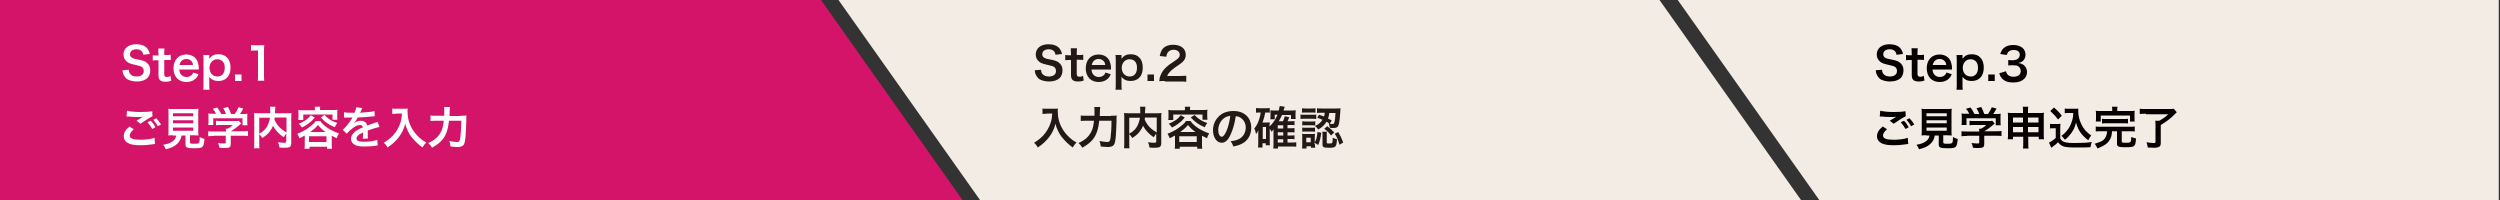 <?xml version="1.0" encoding="utf-8"?>
<!-- Generator: Adobe Illustrator 25.2.0, SVG Export Plug-In . SVG Version: 6.00 Build 0)  -->
<svg version="1.1" id="レイヤー_1" xmlns="http://www.w3.org/2000/svg" xmlns:xlink="http://www.w3.org/1999/xlink" x="0px"
	 y="0px" viewBox="0 0 1000 80" style="enable-background:new 0 0 1000 80;" xml:space="preserve">
<rect x="0" y="0" width="1000" height="80" fill="#333333" stroke="none"/>
<style type="text/css">
	.st0{fill:#F2ECE4;}
	.st1{fill:#D41468;}
	.st2{fill:#231815;}
	.st3{fill:#FFFFFF;}
	.st4{fill:#040000;}
</style>
<g>
	<g>
		<polygon class="st0" points="999.5,0 671.1,0 727.7,80 999.5,80 		"/>
	</g>
	<g>
		<polygon class="st1" points="328.4,0 -0.5,0 -0.5,80 385,80 		"/>
	</g>
	<g>
		<line class="st1" x1="663.8" y1="0" x2="663.8" y2="0"/>
		<polygon class="st0" points="692.1,40 663.8,0 335.4,0 392,80 663.8,80 720.4,80 		"/>
	</g>
	<g>
		<g>
			<g>
				<path class="st2" d="M416.4,27.9c0.1,0.8,0.2,1.2,0.5,1.6c0.5,0.7,1.5,1.1,2.6,1.1c1.8,0,2.9-0.8,2.9-2.2c0-0.7-0.3-1.4-0.9-1.7
					c-0.5-0.3-0.6-0.3-3.1-0.9c-1.3-0.3-2.1-0.6-2.7-1.1c-0.9-0.7-1.4-1.7-1.4-2.9c0-2.5,2-4.1,5.1-4.1c2,0,3.6,0.6,4.5,1.8
					c0.4,0.6,0.7,1.1,0.9,2.1l-2.6,0.3c-0.1-0.6-0.2-0.9-0.5-1.3c-0.5-0.6-1.3-0.9-2.2-0.9c-1.6,0-2.6,0.8-2.6,2
					c0,0.8,0.4,1.3,1.2,1.6c0.4,0.2,0.5,0.2,2.5,0.6c1.4,0.3,2.3,0.6,2.9,1.1c1,0.8,1.5,1.7,1.5,3.1c0,1.3-0.4,2.3-1.1,3.1
					c-1,0.9-2.4,1.4-4.3,1.4c-1.5,0-2.9-0.4-3.8-0.9c-0.7-0.5-1.2-1.2-1.6-2.1c-0.2-0.4-0.2-0.8-0.3-1.5L416.4,27.9z"/>
				<path class="st2" d="M430.8,19.3c-0.1,0.6-0.1,1.4-0.1,2.2V22h0.8c0.8,0,1.2,0,1.8-0.1v2.1c-0.6-0.1-0.9-0.1-1.8-0.1h-0.8v5.6
					c0,0.9,0.3,1.2,1.2,1.2c0.5,0,0.8-0.1,1.3-0.4l0.3,1.9c-0.8,0.3-1.3,0.4-2.2,0.4c-2.1,0-2.9-0.7-2.9-2.6v-6h-0.7
					c-0.7,0-1,0-1.6,0.1v-2.1c0.5,0.1,0.9,0.1,1.6,0.1h0.7v-0.6c0-0.8-0.1-1.6-0.1-2.2H430.8z"/>
				<path class="st2" d="M436.6,27.8c0.1,1,0.3,1.5,0.7,2c0.5,0.6,1.3,1,2.2,1c0.9,0,1.6-0.3,2.2-0.9c0.2-0.3,0.3-0.4,0.5-0.9
					l2.1,0.7c-0.4,0.9-0.6,1.2-1.1,1.7c-0.9,0.9-2.2,1.4-3.7,1.4c-3.2,0-5.2-2.1-5.2-5.5c0-3.3,2-5.5,5.1-5.5c2.1,0,3.8,1,4.5,2.8
					c0.3,0.9,0.5,1.5,0.5,2.7c0,0,0,0.1,0,0.5H436.6z M442.1,26c-0.1-0.8-0.3-1.3-0.8-1.7c-0.5-0.5-1.1-0.7-1.9-0.7
					c-1.4,0-2.4,0.9-2.7,2.4H442.1z"/>
				<path class="st2" d="M448.6,22.9c0,0.2,0,0.4,0,0.6c1-1.3,2-1.8,3.7-1.8c1.4,0,2.6,0.4,3.4,1.3c1,1,1.4,2.3,1.4,4.1
					c0,3.3-1.8,5.3-4.9,5.3c-1.6,0-2.8-0.6-3.6-1.7c0,0.2,0,0.2,0,0.6c0,0.1,0,0.5,0,0.8v1.4c0,1.1,0,1.6,0.1,2.4h-2.5
					c0.1-0.8,0.1-1.5,0.1-2.4v-9.1c0-1,0-1.6-0.1-2.4h2.4V22.9z M451.8,23.7c-1.8,0-3.1,1.5-3.1,3.4c0,2.1,1.3,3.5,3.2,3.5
					c1.8,0,2.9-1.3,2.9-3.5S453.7,23.7,451.8,23.7z"/>
				<path class="st2" d="M459,32.4v-2.6h2.6v2.6H459z"/>
				<path class="st2" d="M466,32.4c-1.4,0-1.7,0-2.3,0.1c0.1-1,0.2-1.7,0.5-2.3c0.5-1.3,1.3-2.5,2.5-3.5c0.6-0.6,1.2-1,3-2.2
					c1.7-1.1,2.2-1.7,2.2-2.6c0-1.2-1-2-2.5-2c-1,0-1.8,0.4-2.3,1.1c-0.3,0.4-0.4,0.8-0.6,1.7l-2.6-0.3c0.3-1.4,0.6-2.1,1.2-2.9
					c0.9-1,2.3-1.6,4.1-1.6c3.1,0,5.1,1.5,5.1,4c0,1.2-0.4,2.1-1.3,2.9c-0.5,0.5-0.7,0.6-3,2.2c-0.8,0.6-1.7,1.3-2.1,1.8
					c-0.5,0.6-0.8,0.9-1,1.6h5c1.1,0,2-0.1,2.6-0.1v2.4c-0.8-0.1-1.6-0.1-2.7-0.1H466z"/>
			</g>
		</g>
		<g>
			<g>
				<path class="st2" d="M418.7,45.5c-0.5,0-1,0-1.7,0.1v-2.2c0.5,0.1,0.9,0.1,1.7,0.1h2.9c0.7,0,1.2,0,1.6-0.1
					c-0.1,0.5-0.1,0.7-0.1,1.1c0,2.6,0.6,4.9,1.9,7.1c0.8,1.3,1.6,2.3,2.9,3.5c0.9,0.8,1.4,1.2,2.7,1.9c-0.7,0.7-1,1.1-1.5,2
					c-1.8-1.3-3.1-2.6-4.4-4.2c-0.7-0.9-1.1-1.6-1.6-2.7c-0.5-1-0.6-1.4-0.9-2.6c-0.6,2.3-1.4,3.8-2.6,5.4c-1.2,1.5-2.5,2.8-4.5,4.1
					c-0.4-0.8-0.8-1.3-1.5-1.9c1.5-0.9,2.4-1.6,3.6-2.8c1.4-1.5,2.5-3.4,3.1-5.3c0.4-1.2,0.5-2.2,0.6-3.6H418.7z"/>
				<path class="st2" d="M444.4,46.3c1.1,0,1.7,0,2.3-0.1c-0.1,0.7-0.1,0.7-0.1,2.7c-0.1,2.5-0.2,5.5-0.4,6.7
					c-0.2,1.7-0.5,2.3-1,2.7c-0.5,0.3-1.1,0.5-2.1,0.5c-0.8,0-1.6-0.1-2.8-0.2c-0.1-0.9-0.2-1.4-0.5-2.2c1.2,0.2,2.2,0.4,3.1,0.4
					c0.8,0,1.1-0.3,1.3-1.5c0.2-1.4,0.4-4.1,0.4-7h-4.9c-0.3,2.7-0.8,4.5-1.6,6c-1,1.9-2.7,3.4-5.2,4.8c-0.4-0.8-0.9-1.3-1.5-1.9
					c2.5-1.1,4.1-2.5,5.1-4.5c0.6-1.1,0.9-2.5,1.1-4.4h-3.1c-0.9,0-1.6,0-2.2,0.1v-2.2c0.6,0.1,1.3,0.1,2.3,0.1h3.2
					c0-0.7,0-0.9,0-1.8c0-0.9,0-1.4-0.1-1.7h2.4c-0.1,0.5-0.1,0.5-0.2,3.6H444.4z"/>
				<path class="st2" d="M462.7,53.2c-0.4,0.5-0.8,1-1.2,1.7c-1.9-1.2-3.4-2.9-4.3-4.6c-0.3,0.7-0.5,1.2-0.9,1.7
					c-0.8,1.3-1.8,2.2-3.4,3.2c-0.3-0.5-0.6-1-1.2-1.5v3.5c0,1.1,0,1.7,0.1,2.1h-2.2c0.1-0.6,0.1-1.3,0.1-2.2V46.9
					c0-0.7,0-1.2-0.1-1.7c0.6,0.1,1.2,0.1,2.1,0.1h4.4c0-0.4,0-0.7,0-1c0-0.7,0-1.1-0.1-1.6h2.2c-0.1,0.3-0.1,0.5-0.1,0.9
					c0,0.3,0,0.3-0.1,1c0,0.4,0,0.4,0,0.7h4.6c1,0,1.4,0,2-0.1c-0.1,0.5-0.1,1-0.1,1.7v10.3c0,0.8-0.1,1-0.3,1.3
					c-0.4,0.5-1,0.6-2.7,0.6c-0.5,0-1,0-1.7-0.1c-0.1-0.9-0.3-1.4-0.6-2.1c0.9,0.1,1.6,0.2,2.3,0.2c0.9,0,1-0.1,1-0.6V53.2z
					 M451.7,53.5c1.5-0.9,2.3-1.6,3-2.7c0.6-1,1-2.2,1.3-3.7h-4.3V53.5z M458,47c-0.1,0.5-0.1,0.5-0.1,0.9c0.5,1.1,1.2,2.2,2,3
					c0.8,0.8,1.6,1.4,2.8,2.1v-6H458z"/>
				<path class="st2" d="M469.8,54.3c-0.6,0.4-1,0.5-1.9,1c-0.3-0.8-0.5-1.1-0.9-1.8c1.6-0.6,2.9-1.3,4.1-2.1
					c0.8-0.5,1.6-1.2,2.4-1.9c0.4-0.4,0.6-0.6,0.9-1.1h1.8c0.7,1.1,2,2.2,3.6,3.2c1.2,0.7,2.5,1.3,3.9,1.8c-0.5,0.7-0.6,0.9-0.9,1.9
					c-0.8-0.4-1-0.5-2-1v3.4c0,0.8,0,1.2,0.1,1.8h-2v-0.8h-7v0.8h-2c0.1-0.6,0.1-1.1,0.1-1.8V54.3z M474,43.8c0-0.5,0-0.7-0.1-1.1
					h2.2c-0.1,0.4-0.1,0.7-0.1,1.1V44h5c0.7,0,1.3,0,2-0.1c-0.1,0.4-0.1,0.8-0.1,1.3v1.3c0,0.5,0,0.9,0.1,1.4H481v-2.1h-11.7V48h-2
					c0.1-0.5,0.1-0.8,0.1-1.4v-1.3c0-0.5,0-0.9-0.1-1.3c0.6,0.1,1.3,0.1,2,0.1h4.6V43.8z M473.9,47c-0.9,1.1-1.4,1.6-2.5,2.4
					c-0.9,0.7-1.4,1-2.6,1.6c-0.4-0.6-0.7-1-1.3-1.5c1.1-0.5,1.6-0.7,2.4-1.2c1-0.6,1.5-1.1,2.4-2.2L473.9,47z M471.7,56.8h7v-2.3
					h-7V56.8z M478.2,52.8c-1.4-1-2-1.6-3-2.8c-0.9,1.1-2,2-3.1,2.8H478.2z M477.8,46c1.8,1.8,2.8,2.4,5.1,3.2
					c-0.4,0.6-0.6,0.8-1,1.7c-2.5-1.1-3.5-1.8-5.6-3.9L477.8,46z"/>
				<path class="st2" d="M492.3,53.7c-1,2.3-2.2,3.4-3.6,3.4c-2,0-3.5-2.1-3.5-5c0-2,0.7-3.8,2-5.2c1.5-1.7,3.6-2.5,6.2-2.5
					c4.3,0,7.1,2.6,7.1,6.7c0,3.1-1.6,5.6-4.4,6.7c-0.9,0.4-1.6,0.5-2.8,0.8c-0.3-1-0.5-1.4-1.1-2.1c1.7-0.2,2.7-0.5,3.6-1
					c1.6-0.9,2.5-2.6,2.5-4.5c0-1.7-0.8-3.1-2.2-4c-0.6-0.3-1-0.5-1.8-0.5C493.9,49.2,493.2,51.7,492.3,53.7z M489.7,47.2
					c-1.5,1.1-2.4,2.9-2.4,4.9c0,1.5,0.6,2.6,1.4,2.6c0.6,0,1.2-0.8,1.9-2.3c0.7-1.6,1.3-4.1,1.5-6.1
					C491.1,46.5,490.4,46.7,489.7,47.2z"/>
				<path class="st2" d="M507.9,56.7c0,0.7,0,1,0.1,1.4h-1.7v-0.8h-1.3V59h-1.8c0.1-0.5,0.1-1.1,0.1-1.9v-3.7c0-0.4,0-0.9,0.1-1.4
					c-0.4,0.8-0.5,1.1-1,1.6c-0.2-1-0.3-1.5-0.7-2.2c0.9-1,1.5-2.2,2-3.8c0.3-0.9,0.4-1.5,0.6-2.6h-0.4c-0.7,0-1,0-1.5,0.1v-1.9
					c0.5,0.1,1,0.1,1.7,0.1h2.1c0.7,0,1.2,0,1.7-0.1v1.9c-0.4-0.1-0.6-0.1-1.1-0.1h-0.7c-0.3,1.5-0.5,2.4-1.1,4h1.8
					c0.4,0,0.8,0,1.1-0.1c0,0.4-0.1,0.8-0.1,1.3v0.4c1.4-1.3,2.3-2.6,3.2-4.7h-1.1v1.8h-1.8c0.1-0.4,0.1-0.8,0.1-1.2v-1.5
					c0-0.3,0-0.4-0.1-0.9c0.4,0.1,0.5,0.1,1.3,0.1h2.1c0.2-0.8,0.3-1.2,0.4-1.8l2,0.3c0,0.1-0.2,0.6-0.5,1.5h3.3
					c0.6,0,1.1,0,1.6-0.1c0,0.3-0.1,0.7-0.1,1.3v1c0,0.5,0,0.8,0.1,1.2h-1.9V46h-3.6c-0.4,0.9-0.7,1.5-1.3,2.5h1.7
					c0.3-0.6,0.5-1.2,0.7-2l1.8,0.4c-0.3,0.7-0.4,1.1-0.7,1.6h1.3c0.8,0,1.1,0,1.5-0.1v1.7c-0.5-0.1-0.9-0.1-1.4-0.1H515v1.3h1.3
					c0.8,0,1.1,0,1.5-0.1V53c-0.5-0.1-0.9-0.1-1.5-0.1H515v1.3h1.3c0.8,0,1.1,0,1.5-0.1v1.6c-0.5-0.1-0.9-0.1-1.5-0.1H515V57h1.8
					c0.8,0,1.2,0,1.7-0.1v1.8c-0.6-0.1-1.1-0.1-1.7-0.1h-5.6v0.8h-1.9c0.1-0.6,0.1-1.1,0.1-2v-4.5c0-0.7,0-1.1,0-1.2
					c-0.2,0.4-0.4,0.6-0.8,1c-0.2-0.4-0.3-0.7-0.7-1.2V56.7z M505.1,55.6h1.3v-4.8h-1.3V55.6z M513.3,51.4v-1.3h-2.2v1.3H513.3z
					 M511.1,54.2h2.2v-1.3h-2.2V54.2z M511.1,57h2.2v-1.3h-2.2V57z"/>
				<path class="st2" d="M520.2,45.8c0.4,0.1,0.8,0.1,1.4,0.1h3.5c0.8,0,1.1,0,1.4-0.1v1.8c-0.4,0-0.7-0.1-1.4-0.1h-3.5
					c-0.6,0-1,0-1.4,0.1V45.8z M520.8,43.3c0.5,0.1,0.7,0.1,1.5,0.1h2.4c0.7,0,1,0,1.5-0.1v1.8c-0.5-0.1-0.8-0.1-1.5-0.1h-2.4
					c-0.6,0-1,0-1.5,0.1V43.3z M526,57.7c0,0.7,0,1,0.1,1.4h-1.7v-0.6h-1.8v0.9h-1.8c0.1-0.6,0.1-1.2,0.1-1.8v-2.7
					c0-0.6,0-0.9-0.1-1.4c0.4,0.1,0.8,0.1,1.4,0.1h2.6c0.6,0,1,0,1.2-0.1c0,0.3-0.1,0.6-0.1,1.3v2.2c0.7-1.3,0.9-2.2,1.1-4.2
					l1.5,0.3c-0.3,2.2-0.5,3.1-1.2,4.9l-1.5-0.9V57.7z M520.9,48.5c0.3,0,0.6,0.1,1.1,0.1h3c0.6,0,0.8,0,1.1-0.1v1.7
					c-0.4,0-0.6-0.1-1.1-0.1h-3c-0.5,0-0.8,0-1.1,0.1V48.5z M520.9,51c0.3,0,0.6,0.1,1.1,0.1h2.9c0.6,0,0.8,0,1.1-0.1v1.7
					c-0.3,0-0.6-0.1-1.1-0.1H522c-0.5,0-0.7,0-1.1,0.1V51z M522.5,56.9h1.8v-1.8h-1.8V56.9z M527.6,45.9c1,0.3,1.4,0.5,2,0.7
					c0.2-0.5,0.2-0.8,0.3-1.5h-1.2c-1,0-1.4,0-1.9,0.1v-1.9c0.5,0.1,1.2,0.1,2,0.1h5.7c0.7,0,1.3,0,1.7-0.1c0,0.3,0,0.3-0.1,1.6
					c-0.1,1.8-0.3,3.7-0.5,4.5c-0.3,1.4-0.8,1.8-2.3,1.8c-0.5,0-0.9,0-1.4-0.1c-0.1-0.8-0.2-1.1-0.4-1.8l0.1,0
					c-0.4-0.3-0.6-0.4-1-0.6c-0.9,1.4-1.7,2.2-3.3,3.1c-0.4-0.6-0.7-0.9-1.3-1.4c1.5-0.7,2.3-1.4,3-2.5c-0.8-0.3-1.1-0.5-2.1-0.8
					L527.6,45.9z M530.7,56.9c0,0.4,0.1,0.5,0.8,0.5c1,0,1.3-0.1,1.4-0.3c0.1-0.2,0.2-1,0.2-2c0.6,0.3,1,0.4,1.7,0.6
					c-0.2,3.1-0.5,3.4-3.1,3.4c-2.2,0-2.7-0.2-2.7-1.3V54c0-0.5,0-0.9-0.1-1.3h1.9c-0.1,0.4-0.1,0.6-0.1,1.2V56.9z M530.9,50.5
					c1.7,1.3,1.7,1.3,2.8,2.5l-1.3,1.2c-0.8-1.1-1.5-1.8-2.7-2.7L530.9,50.5z M531.7,45.2c-0.1,1-0.2,1.4-0.5,2.2
					c0.5,0.3,0.8,0.4,1.5,0.8l-0.8,1.3c0.3,0.1,0.7,0.1,1,0.1c0.6,0,0.7-0.1,0.9-0.8c0.2-0.7,0.3-1.7,0.4-3.6H531.7z M535.3,52.8
					c0.8,1.4,1.3,2.4,2,4.2l-1.5,0.9c-0.6-2-0.9-2.8-1.9-4.4L535.3,52.8z"/>
			</g>
		</g>
	</g>
	<g>
		<g>
			<g>
				<path class="st3" d="M51.5,27.9c0.1,0.8,0.2,1.2,0.5,1.6c0.5,0.7,1.5,1.1,2.6,1.1c1.8,0,2.9-0.8,2.9-2.2c0-0.7-0.3-1.4-0.9-1.7
					c-0.5-0.3-0.6-0.3-3.1-0.9c-1.3-0.3-2.1-0.6-2.7-1.1c-0.9-0.7-1.4-1.7-1.4-2.9c0-2.5,2-4.1,5.1-4.1c2,0,3.6,0.6,4.5,1.8
					c0.4,0.6,0.7,1.1,0.9,2.1l-2.6,0.3c-0.1-0.6-0.2-0.9-0.5-1.3c-0.5-0.6-1.3-0.9-2.2-0.9c-1.6,0-2.6,0.8-2.6,2
					c0,0.8,0.4,1.3,1.2,1.6c0.4,0.2,0.5,0.2,2.5,0.6c1.4,0.3,2.3,0.6,2.9,1.1c1,0.8,1.5,1.7,1.5,3.1c0,1.3-0.4,2.3-1.1,3.1
					c-1,0.9-2.4,1.4-4.3,1.4c-1.5,0-2.9-0.4-3.8-0.9c-0.7-0.5-1.2-1.2-1.6-2.1c-0.2-0.4-0.2-0.8-0.3-1.5L51.5,27.9z"/>
				<path class="st3" d="M65.8,19.3c-0.1,0.6-0.1,1.4-0.1,2.2V22h0.8c0.8,0,1.2,0,1.8-0.1v2.1C67.7,24,67.3,24,66.5,24h-0.8v5.6
					c0,0.9,0.3,1.2,1.2,1.2c0.5,0,0.8-0.1,1.3-0.4l0.3,1.9c-0.8,0.3-1.3,0.4-2.2,0.4c-2.1,0-2.9-0.7-2.9-2.6v-6h-0.7
					c-0.7,0-1,0-1.6,0.1v-2.1c0.5,0.1,0.9,0.1,1.6,0.1h0.7v-0.6c0-0.8-0.1-1.6-0.1-2.2H65.8z"/>
				<path class="st3" d="M71.7,27.8c0.1,1,0.3,1.5,0.7,2c0.5,0.6,1.3,1,2.2,1c0.9,0,1.6-0.3,2.2-0.9c0.2-0.3,0.3-0.4,0.5-0.9
					l2.1,0.7c-0.4,0.9-0.6,1.2-1.1,1.7c-0.9,0.9-2.2,1.4-3.7,1.4c-3.2,0-5.2-2.1-5.2-5.5c0-3.3,2-5.5,5.1-5.5c2.1,0,3.8,1,4.5,2.8
					c0.3,0.9,0.5,1.5,0.5,2.7c0,0,0,0.1,0,0.5H71.7z M77.2,26c-0.1-0.8-0.3-1.3-0.8-1.7c-0.5-0.5-1.1-0.7-1.9-0.7
					c-1.4,0-2.4,0.9-2.7,2.4H77.2z"/>
				<path class="st3" d="M83.7,22.9c0,0.2,0,0.4,0,0.6c1-1.3,2-1.8,3.7-1.8c1.4,0,2.6,0.4,3.4,1.3c1,1,1.4,2.3,1.4,4.1
					c0,3.3-1.8,5.3-4.9,5.3c-1.6,0-2.8-0.6-3.6-1.7c0,0.2,0,0.2,0,0.6c0,0.1,0,0.5,0,0.8v1.4c0,1.1,0,1.6,0.1,2.4h-2.5
					c0.1-0.8,0.1-1.5,0.1-2.4v-9.1c0-1,0-1.6-0.1-2.4h2.4V22.9z M86.9,23.7c-1.8,0-3.1,1.5-3.1,3.4c0,2.1,1.3,3.5,3.2,3.5
					c1.8,0,2.9-1.3,2.9-3.5S88.7,23.7,86.9,23.7z"/>
				<path class="st3" d="M94,32.4v-2.6h2.6v2.6H94z"/>
				<path class="st3" d="M103.1,32.4c0.1-0.7,0.1-1.4,0.1-2.3v-9.9h-0.9c-0.7,0-1.2,0-1.9,0.1v-2.3c0.6,0.1,1,0.1,1.8,0.1h1.7
					c0.9,0,1.2,0,1.8-0.1c-0.1,1.1-0.1,1.9-0.1,3V30c0,1,0,1.6,0.1,2.3H103.1z"/>
			</g>
		</g>
		<g>
			<g>
				<path class="st3" d="M53.5,51.7c-1.1,1-1.6,1.7-1.6,2.5c0,1.2,1.3,1.7,4.3,1.7c2.1,0,4.5-0.3,5.6-0.8l0.2,2.5
					c-0.3,0-0.4,0-0.8,0.1c-2.2,0.3-3.3,0.4-4.9,0.4c-2,0-3.5-0.2-4.5-0.6c-1.5-0.6-2.3-1.6-2.3-3c0-1.4,0.7-2.6,2.3-3.9L53.5,51.7z
					 M50.8,44.3c1.4,0.3,3,0.5,5.4,0.5c2.3,0,3.6-0.1,4.7-0.3l0.1,2c-1.1,0.5-3.3,1.9-4.8,3l-1.6-1.2c1.1-0.7,1.3-0.8,1.8-1.1
					c0.2-0.1,0.2-0.1,0.5-0.3c0.1-0.1,0.2-0.1,0.4-0.2c-0.8,0.1-1.6,0.1-2.7,0.1c-0.9,0-2.4-0.1-3.3-0.2c-0.2,0-0.3,0-0.4,0
					c0,0-0.1,0-0.3,0L50.8,44.3z M60.3,48.3c0.8,0.8,1.3,1.5,1.9,2.6l-1.3,0.7c-0.6-1.1-1.1-1.8-1.9-2.7L60.3,48.3z M63.1,50.5
					c-0.5-1-1.1-1.8-1.8-2.6l1.2-0.6c0.8,0.8,1.3,1.5,1.9,2.5L63.1,50.5z"/>
				<path class="st3" d="M69.2,54.1c-0.9,0-1.5,0-1.9,0.1c0.1-0.5,0.1-1.1,0.1-1.9v-6.6c0-1,0-1.8-0.1-2.2c0.5,0.1,1.1,0.1,1.9,0.1
					h8.3c0.8,0,1.4,0,1.9-0.1c-0.1,0.4-0.1,1.3-0.1,2.2v6.6c0,0.9,0,1.4,0.1,1.9c-0.5,0-1.2-0.1-1.9-0.1h-1.5v2.8
					c0,0.5,0.2,0.6,1.6,0.6c1.4,0,1.7-0.1,2-0.4c0.2-0.3,0.3-0.9,0.3-2.3c0.7,0.4,1.2,0.6,1.9,0.8c-0.2,2-0.4,2.7-0.8,3.1
					c-0.5,0.5-1.3,0.6-3.3,0.6c-3,0-3.5-0.3-3.5-1.6v-3.5h-1.6c-0.2,1.4-0.8,2.5-1.7,3.3c-1.1,1.1-2.5,1.7-4.6,2.2
					c-0.3-0.8-0.5-1.1-1-1.8c1.7-0.3,2.6-0.6,3.5-1.2c1-0.6,1.5-1.4,1.7-2.5H69.2z M69.2,46.5h8.1v-1.2h-8.1V46.5z M69.2,49.3h8.1
					v-1.2h-8.1V49.3z M69.2,52.3h8.1V51h-8.1V52.3z"/>
				<path class="st3" d="M85.5,54.4c-0.9,0-1.6,0-2.2,0.1v-2c0.6,0.1,1.3,0.1,2.2,0.1h4.9v-0.1c0-0.4,0-0.7-0.1-1H91
					c0.8-0.4,1.4-0.8,2.1-1.5h-4.9c-0.7,0-1.2,0-1.8,0.1v-1.8c0.5,0.1,1,0.1,1.8,0.1h5.9c0.7,0,1,0,1.4-0.1l1,1.1
					c-0.3,0.3-0.3,0.3-0.6,0.5c-1.3,1.1-2.2,1.8-3.6,2.6v0H97c0.9,0,1.7,0,2.2-0.1v2c-0.5-0.1-1.3-0.1-2.2-0.1h-4.7v3.2
					c0,0.6-0.1,0.9-0.2,1.1c-0.3,0.5-0.9,0.6-2.5,0.6c-0.2,0-0.8,0-1.8-0.1c-0.2-1-0.3-1.3-0.6-1.9c0.9,0.1,1.7,0.2,2.2,0.2
					c0.8,0,0.9-0.1,0.9-0.4v-2.7H85.5z M86.4,45.5c-0.4-0.8-0.6-1.2-1.3-2l1.8-0.5c0.6,0.8,1,1.4,1.6,2.6h1.9
					c-0.3-0.8-0.6-1.5-1.1-2.3l1.9-0.5c0.7,1.4,0.8,1.6,1.2,2.8h1.5c0.5-0.7,1.2-1.9,1.5-2.7l1.9,0.5c-0.4,0.8-0.9,1.6-1.3,2.2h0.8
					c1.2,0,1.6,0,2.2-0.1c-0.1,0.5-0.1,0.8-0.1,1.5v1.7c0,0.5,0,0.9,0.1,1.4h-2v-2.8H85.3V50h-2c0.1-0.4,0.1-0.8,0.1-1.4v-1.7
					c0-0.6,0-1-0.1-1.5c0.8,0.1,0.9,0.1,2.1,0.1H86.4z"/>
				<path class="st3" d="M114.7,53.2c-0.4,0.5-0.8,1-1.2,1.7c-1.9-1.2-3.4-2.9-4.3-4.6c-0.3,0.7-0.5,1.2-0.9,1.7
					c-0.8,1.3-1.8,2.2-3.4,3.2c-0.3-0.5-0.6-1-1.2-1.5v3.5c0,1.1,0,1.7,0.1,2.1h-2.2c0.1-0.6,0.1-1.3,0.1-2.2V46.9
					c0-0.7,0-1.2-0.1-1.7c0.6,0.1,1.2,0.1,2.1,0.1h4.4c0-0.4,0-0.7,0-1c0-0.7,0-1.1-0.1-1.6h2.2c-0.1,0.3-0.1,0.5-0.1,0.9
					c0,0.3,0,0.3-0.1,1c0,0.4,0,0.4,0,0.7h4.6c1,0,1.4,0,2-0.1c-0.1,0.5-0.1,1-0.1,1.7v10.3c0,0.8-0.1,1-0.3,1.3
					c-0.4,0.5-1,0.6-2.7,0.6c-0.5,0-1,0-1.7-0.1c-0.1-0.9-0.3-1.4-0.6-2.1c0.9,0.1,1.6,0.2,2.3,0.2c0.9,0,1-0.1,1-0.6V53.2z
					 M103.7,53.5c1.5-0.9,2.3-1.6,3-2.7c0.6-1,1-2.2,1.3-3.7h-4.3V53.5z M109.9,47c-0.1,0.5-0.1,0.5-0.1,0.9c0.5,1.1,1.2,2.2,2,3
					c0.8,0.8,1.6,1.4,2.8,2.1v-6H109.9z"/>
				<path class="st3" d="M121.7,54.3c-0.6,0.4-1,0.5-1.9,1c-0.3-0.8-0.5-1.1-0.9-1.8c1.6-0.6,2.9-1.3,4.1-2.1
					c0.8-0.5,1.6-1.2,2.4-1.9c0.4-0.4,0.6-0.6,0.9-1.1h1.8c0.7,1.1,2,2.2,3.6,3.2c1.2,0.7,2.5,1.3,3.9,1.8c-0.5,0.7-0.6,0.9-0.9,1.9
					c-0.8-0.4-1-0.5-2-1v3.4c0,0.8,0,1.2,0.1,1.8h-2v-0.8h-7v0.8h-2c0.1-0.6,0.1-1.1,0.1-1.8V54.3z M126,43.8c0-0.5,0-0.7-0.1-1.1
					h2.2c-0.1,0.4-0.1,0.7-0.1,1.1V44h5c0.7,0,1.3,0,2-0.1c-0.1,0.4-0.1,0.8-0.1,1.3v1.3c0,0.5,0,0.9,0.1,1.4H133v-2.1h-11.7V48h-2
					c0.1-0.5,0.1-0.8,0.1-1.4v-1.3c0-0.5,0-0.9-0.1-1.3c0.6,0.1,1.3,0.1,2,0.1h4.6V43.8z M125.9,47c-0.9,1.1-1.4,1.6-2.5,2.4
					c-0.9,0.7-1.4,1-2.6,1.6c-0.4-0.6-0.7-1-1.3-1.5c1.1-0.5,1.6-0.7,2.4-1.2c1-0.6,1.5-1.1,2.4-2.2L125.9,47z M123.6,56.8h7v-2.3
					h-7V56.8z M130.2,52.8c-1.4-1-2-1.6-3-2.8c-0.9,1.1-2,2-3.1,2.8H130.2z M129.8,46c1.8,1.8,2.8,2.4,5.1,3.2
					c-0.4,0.6-0.6,0.8-1,1.7c-2.5-1.1-3.5-1.8-5.6-3.9L129.8,46z"/>
				<path class="st3" d="M137.6,44.9c0.7,0.2,1.9,0.2,4.2,0.2c0.5-1.1,0.6-1.6,0.7-2.2l2.4,0.3c-0.1,0.2-0.1,0.2-0.7,1.6
					c-0.1,0.2-0.1,0.3-0.2,0.3c0.1,0,0.1,0,1.1-0.1c2.1-0.1,3.7-0.3,4.7-0.6l0.1,2.1c-0.5,0-0.5,0-1.4,0.1c-1.3,0.2-3.6,0.3-5.4,0.4
					c-0.5,1-1,1.7-1.7,2.4l0,0c0.1-0.1,0.1-0.1,0.4-0.3c0.7-0.5,1.6-0.8,2.5-0.8c1.4,0,2.3,0.7,2.6,1.9c1.4-0.5,2.3-0.8,2.8-1
					c1-0.3,1-0.4,1.3-0.5l0.8,2.1c-0.5,0.1-1,0.2-2,0.5c-0.3,0.1-1.2,0.4-2.7,0.9v0.2c0,0.5,0,0.5,0,0.7c0,0.2,0,0.5,0,0.7
					c0,0.3,0,0.5,0,0.6c0,0.4,0,0.6,0.1,1l-2.1,0.1c0.1-0.3,0.1-1.2,0.1-2.1c0-0.3,0-0.3,0-0.4c-0.9,0.4-1.3,0.7-1.7,0.9
					c-0.6,0.5-0.9,1-0.9,1.5c0,0.9,0.9,1.3,3,1.3c2.2,0,4-0.3,5.3-0.8l0.2,2.3c-0.3,0-0.4,0-0.8,0.1c-1.3,0.2-3,0.3-4.6,0.3
					c-1.9,0-3.1-0.2-4-0.8c-0.8-0.5-1.3-1.3-1.3-2.3c0-0.7,0.2-1.3,0.8-2c0.8-1,1.8-1.7,3.9-2.5c-0.1-0.7-0.4-1-1.1-1
					c-1,0-2.3,0.6-3.7,1.9c-0.8,0.6-1.2,1.1-1.6,1.6l-1.6-1.6c0.5-0.4,1-0.9,1.6-1.6c0.7-0.8,1.8-2.4,2.2-3.1
					c0.1-0.1,0.1-0.1,0.1-0.2c-0.1,0-0.3,0-0.3,0c-0.3,0-1.9,0-2.3,0c-0.3,0-0.3,0-0.5,0c-0.1,0-0.2,0-0.3,0L137.6,44.9z"/>
				<path class="st3" d="M158.6,45.5c-0.5,0-1,0-1.7,0.1v-2.2c0.5,0.1,0.9,0.1,1.7,0.1h2.9c0.7,0,1.2,0,1.6-0.1
					c-0.1,0.5-0.1,0.7-0.1,1.1c0,2.6,0.6,4.9,1.9,7.1c0.8,1.3,1.6,2.3,2.9,3.5c0.9,0.8,1.4,1.2,2.7,1.9c-0.7,0.7-1,1.1-1.5,2
					c-1.8-1.3-3.1-2.6-4.4-4.2c-0.7-0.9-1.1-1.6-1.6-2.7c-0.5-1-0.6-1.4-0.9-2.6c-0.6,2.3-1.4,3.8-2.6,5.4c-1.2,1.5-2.5,2.8-4.5,4.1
					c-0.4-0.8-0.8-1.3-1.5-1.9c1.5-0.9,2.4-1.6,3.6-2.8c1.4-1.5,2.5-3.4,3.1-5.3c0.4-1.2,0.5-2.2,0.6-3.6H158.6z"/>
				<path class="st3" d="M184.3,46.3c1.1,0,1.7,0,2.3-0.1c-0.1,0.7-0.1,0.7-0.1,2.7c-0.1,2.5-0.2,5.5-0.4,6.7
					c-0.2,1.7-0.5,2.3-1,2.7c-0.5,0.3-1.1,0.5-2.1,0.5c-0.8,0-1.6-0.1-2.8-0.2c-0.1-0.9-0.2-1.4-0.5-2.2c1.2,0.2,2.2,0.4,3.1,0.4
					c0.8,0,1.1-0.3,1.3-1.5c0.2-1.4,0.4-4.1,0.4-7h-4.9c-0.3,2.7-0.8,4.5-1.6,6c-1,1.9-2.7,3.4-5.2,4.8c-0.4-0.8-0.9-1.3-1.5-1.9
					c2.5-1.1,4.1-2.5,5.1-4.5c0.6-1.1,0.9-2.5,1.1-4.4h-3.1c-0.9,0-1.6,0-2.2,0.1v-2.2c0.6,0.1,1.3,0.1,2.3,0.1h3.2
					c0-0.7,0-0.9,0-1.8c0-0.9,0-1.4-0.1-1.7h2.4c-0.1,0.5-0.1,0.5-0.2,3.6H184.3z"/>
			</g>
		</g>
	</g>
	<g>
		<g>
			<g>
				<path class="st4" d="M752.8,27.9c0.1,0.8,0.2,1.2,0.5,1.6c0.5,0.7,1.5,1.1,2.6,1.1c1.8,0,2.9-0.8,2.9-2.2c0-0.7-0.3-1.4-0.9-1.7
					c-0.5-0.3-0.6-0.3-3.1-0.9c-1.3-0.3-2.1-0.6-2.7-1.1c-0.9-0.7-1.4-1.7-1.4-2.9c0-2.5,2-4.1,5.1-4.1c2,0,3.6,0.6,4.5,1.8
					c0.4,0.6,0.7,1.1,0.9,2.1l-2.6,0.3c-0.1-0.6-0.2-0.9-0.5-1.3c-0.5-0.6-1.3-0.9-2.2-0.9c-1.6,0-2.6,0.8-2.6,2
					c0,0.8,0.4,1.3,1.2,1.6c0.4,0.2,0.5,0.2,2.5,0.6c1.4,0.3,2.3,0.6,2.9,1.1c1,0.8,1.5,1.7,1.5,3.1c0,1.3-0.4,2.3-1.1,3.1
					c-1,0.9-2.4,1.4-4.3,1.4c-1.5,0-2.9-0.4-3.8-0.9c-0.7-0.5-1.2-1.2-1.6-2.1c-0.2-0.4-0.2-0.8-0.3-1.5L752.8,27.9z"/>
				<path class="st4" d="M767.1,19.3c-0.1,0.6-0.1,1.4-0.1,2.2V22h0.8c0.8,0,1.2,0,1.8-0.1v2.1c-0.6-0.1-0.9-0.1-1.8-0.1H767v5.6
					c0,0.9,0.3,1.2,1.2,1.2c0.5,0,0.8-0.1,1.3-0.4l0.3,1.9c-0.8,0.3-1.3,0.4-2.2,0.4c-2.1,0-2.9-0.7-2.9-2.6v-6H764
					c-0.7,0-1,0-1.6,0.1v-2.1c0.5,0.1,0.9,0.1,1.6,0.1h0.7v-0.6c0-0.8-0.1-1.6-0.1-2.2H767.1z"/>
				<path class="st4" d="M773,27.8c0.1,1,0.3,1.5,0.7,2c0.5,0.6,1.3,1,2.2,1c0.9,0,1.6-0.3,2.2-0.9c0.2-0.3,0.3-0.4,0.5-0.9l2.1,0.7
					c-0.4,0.9-0.6,1.2-1.1,1.7c-0.9,0.9-2.2,1.4-3.7,1.4c-3.2,0-5.2-2.1-5.2-5.5c0-3.3,2-5.5,5.1-5.5c2.1,0,3.8,1,4.5,2.8
					c0.3,0.9,0.5,1.5,0.5,2.7c0,0,0,0.1,0,0.5H773z M778.5,26c-0.1-0.8-0.3-1.3-0.8-1.7c-0.5-0.5-1.1-0.7-1.9-0.7
					c-1.4,0-2.4,0.9-2.7,2.4H778.5z"/>
				<path class="st4" d="M785,22.9c0,0.2,0,0.4,0,0.6c1-1.3,2-1.8,3.7-1.8c1.4,0,2.6,0.4,3.4,1.3c1,1,1.4,2.3,1.4,4.1
					c0,3.3-1.8,5.3-4.9,5.3c-1.6,0-2.8-0.6-3.6-1.7c0,0.2,0,0.2,0,0.6c0,0.1,0,0.5,0,0.8v1.4c0,1.1,0,1.6,0.1,2.4h-2.5
					c0.1-0.8,0.1-1.5,0.1-2.4v-9.1c0-1,0-1.6-0.1-2.4h2.4V22.9z M788.2,23.7c-1.8,0-3.1,1.5-3.1,3.4c0,2.1,1.3,3.5,3.2,3.5
					c1.8,0,2.9-1.3,2.9-3.5S790,23.7,788.2,23.7z"/>
				<path class="st4" d="M795.3,32.4v-2.6h2.6v2.6H795.3z"/>
				<path class="st4" d="M802.4,28.5c0.2,0.8,0.4,1.1,0.8,1.5c0.6,0.5,1.3,0.7,2.2,0.7c1.8,0,2.9-0.9,2.9-2.3c0-0.8-0.4-1.5-1-1.9
					c-0.4-0.3-1.3-0.4-2.1-0.4s-1.3,0-1.9,0.1v-2.2c0.6,0.1,1,0.1,1.7,0.1c1.8,0,2.9-0.8,2.9-2.2c0-1.2-0.8-1.9-2.4-1.9
					c-0.9,0-1.5,0.2-2,0.6c-0.4,0.3-0.5,0.6-0.8,1.4l-2.6-0.4c0.4-1.3,0.9-2,1.7-2.6c0.9-0.7,2.1-1,3.5-1c3,0,4.9,1.5,4.9,3.9
					c0,1.1-0.5,2.1-1.2,2.6c-0.4,0.3-0.8,0.5-1.7,0.7c1.3,0.2,1.9,0.5,2.6,1.2c0.6,0.7,0.9,1.4,0.9,2.5c0,1-0.4,2-1.1,2.6
					c-1,1-2.5,1.5-4.4,1.5c-2.1,0-3.5-0.5-4.6-1.7c-0.4-0.5-0.7-1-1-2L802.4,28.5z"/>
			</g>
		</g>
		<g>
			<g>
				<path class="st4" d="M754.8,51.7c-1.1,1-1.6,1.7-1.6,2.5c0,1.2,1.3,1.7,4.3,1.7c2.1,0,4.5-0.3,5.6-0.8l0.2,2.5
					c-0.3,0-0.4,0-0.8,0.1c-2.2,0.3-3.3,0.4-4.9,0.4c-2,0-3.5-0.2-4.5-0.6c-1.5-0.6-2.3-1.6-2.3-3c0-1.4,0.7-2.6,2.3-3.9L754.8,51.7
					z M752.1,44.3c1.4,0.3,3,0.5,5.4,0.5c2.3,0,3.6-0.1,4.7-0.3l0.1,2c-1.1,0.5-3.3,1.9-4.8,3l-1.6-1.2c1.1-0.7,1.3-0.8,1.8-1.1
					c0.2-0.1,0.2-0.1,0.5-0.3c0.1-0.1,0.2-0.1,0.4-0.2c-0.8,0.1-1.6,0.1-2.7,0.1c-0.9,0-2.4-0.1-3.3-0.2c-0.2,0-0.3,0-0.4,0
					c0,0-0.1,0-0.3,0L752.1,44.3z M761.6,48.3c0.8,0.8,1.3,1.5,1.9,2.6l-1.3,0.7c-0.6-1.1-1.1-1.8-1.9-2.7L761.6,48.3z M764.4,50.5
					c-0.5-1-1.1-1.8-1.8-2.6l1.2-0.6c0.8,0.8,1.3,1.5,1.9,2.5L764.4,50.5z"/>
				<path class="st4" d="M770.5,54.1c-0.9,0-1.5,0-1.9,0.1c0.1-0.5,0.1-1.1,0.1-1.9v-6.6c0-1,0-1.8-0.1-2.2c0.5,0.1,1.1,0.1,1.9,0.1
					h8.3c0.8,0,1.4,0,1.9-0.1c-0.1,0.4-0.1,1.3-0.1,2.2v6.6c0,0.9,0,1.4,0.1,1.9c-0.5,0-1.2-0.1-1.9-0.1h-1.5v2.8
					c0,0.5,0.2,0.6,1.6,0.6c1.4,0,1.7-0.1,2-0.4c0.2-0.3,0.3-0.9,0.3-2.3c0.7,0.4,1.2,0.6,1.9,0.8c-0.2,2-0.4,2.7-0.8,3.1
					c-0.5,0.5-1.3,0.6-3.3,0.6c-3,0-3.5-0.3-3.5-1.6v-3.5h-1.6c-0.2,1.4-0.8,2.5-1.7,3.3c-1.1,1.1-2.5,1.7-4.6,2.2
					c-0.3-0.8-0.5-1.1-1-1.8c1.7-0.3,2.6-0.6,3.5-1.2c1-0.6,1.5-1.4,1.7-2.5H770.5z M770.6,46.5h8.1v-1.2h-8.1V46.5z M770.6,49.3
					h8.1v-1.2h-8.1V49.3z M770.6,52.3h8.1V51h-8.1V52.3z"/>
				<path class="st4" d="M786.8,54.4c-0.9,0-1.6,0-2.2,0.1v-2c0.6,0.1,1.3,0.1,2.2,0.1h4.9v-0.1c0-0.4,0-0.7-0.1-1h0.8
					c0.8-0.4,1.4-0.8,2.1-1.5h-4.9c-0.7,0-1.2,0-1.8,0.1v-1.8c0.5,0.1,1,0.1,1.8,0.1h5.9c0.7,0,1,0,1.4-0.1l1,1.1
					c-0.3,0.3-0.3,0.3-0.6,0.5c-1.3,1.1-2.2,1.8-3.6,2.6v0h4.7c0.9,0,1.7,0,2.2-0.1v2c-0.5-0.1-1.3-0.1-2.2-0.1h-4.7v3.2
					c0,0.6-0.1,0.9-0.2,1.1c-0.3,0.5-0.9,0.6-2.5,0.6c-0.2,0-0.8,0-1.8-0.1c-0.2-1-0.3-1.3-0.6-1.9c0.9,0.1,1.7,0.2,2.2,0.2
					c0.8,0,0.9-0.1,0.9-0.4v-2.7H786.8z M787.7,45.5c-0.4-0.8-0.6-1.2-1.3-2l1.8-0.5c0.6,0.8,1,1.4,1.6,2.6h1.9
					c-0.3-0.8-0.6-1.5-1.1-2.3l1.9-0.5c0.7,1.4,0.8,1.6,1.2,2.8h1.5c0.5-0.7,1.2-1.9,1.5-2.7l1.9,0.5c-0.4,0.8-0.9,1.6-1.3,2.2h0.8
					c1.2,0,1.6,0,2.2-0.1c-0.1,0.5-0.1,0.8-0.1,1.5v1.7c0,0.5,0,0.9,0.1,1.4h-2v-2.8h-11.7V50h-2c0.1-0.4,0.1-0.8,0.1-1.4v-1.7
					c0-0.6,0-1-0.1-1.5c0.8,0.1,0.9,0.1,2.1,0.1H787.7z"/>
				<path class="st4" d="M805.2,54.7v1h-2.1c0.1-0.6,0.1-1.1,0.1-1.9v-7c0-0.7,0-1.2-0.1-1.7c0.7,0.1,1.1,0.1,2,0.1h4.1v-0.5
					c0-0.9,0-1.4-0.1-2h2.2c-0.1,0.5-0.1,1-0.1,1.9v0.6h4.3c1,0,1.4,0,2.1-0.1c-0.1,0.5-0.1,0.9-0.1,1.7v7c0,0.9,0,1.3,0.1,1.9h-2.1
					v-1h-4.2v2.4c0,1.1,0,1.6,0.1,2.3h-2.2c0.1-0.7,0.1-1.2,0.1-2.3v-2.4H805.2z M805.2,47v2h4v-2H805.2z M805.2,50.8v2.1h4v-2.1
					H805.2z M811.2,49h4.2v-2h-4.2V49z M811.2,52.9h4.2v-2.1h-4.2V52.9z"/>
				<path class="st4" d="M819.9,49.5c0.5,0.1,0.8,0.1,1.4,0.1h1.5c0.5,0,1,0,1.4-0.1c-0.1,0.6-0.1,1-0.1,2v3.8
					c0.3,0.6,0.4,0.8,1,1.2c0.9,0.5,1.8,0.7,4.9,0.7c2.6,0,4.9-0.1,6.7-0.4c-0.3,0.9-0.4,1.3-0.5,2.1c-1.6,0.1-4.2,0.1-5.4,0.1
					c-2.9,0-4.4-0.1-5.3-0.4c-0.9-0.3-1.6-0.8-2.3-1.7c-0.6,0.6-1,1-1.9,1.6c-0.3,0.2-0.4,0.3-0.5,0.4c-0.2,0.1-0.2,0.1-0.3,0.2
					l-0.9-2.1c0.8-0.3,1.9-1.1,2.7-1.8v-3.9h-1.1c-0.5,0-0.8,0-1.2,0.1V49.5z M821.6,43c1.3,1.1,2.3,2.1,3.1,3.3l-1.5,1.5
					c-1.1-1.5-1.7-2.1-3.1-3.4L821.6,43z M827.4,45.2c-0.6,0-1,0-1.5,0.1v-1.9c0.4,0.1,0.8,0.1,1.5,0.1h2.6c0.6,0,1,0,1.3-0.1
					c0,0.4,0,0.7,0,1c0,1.8,0.4,3.6,1.2,5.2c0.9,2,2,3.2,4,4.6c-0.5,0.6-0.8,1.1-1.2,1.9c-1.3-1-2-1.7-2.9-2.8
					c-0.9-1.2-1.4-2.3-2-4.3c-0.4,1.9-1,3-2,4.4c-0.7,0.9-1.2,1.5-2.4,2.5c-0.5-0.6-0.8-0.9-1.4-1.6c1.1-0.8,1.6-1.3,2.4-2.3
					c1-1.3,1.6-2.8,2-4.3c0.2-0.7,0.3-1.3,0.3-2.5H827.4z"/>
				<path class="st4" d="M840.2,52.5c-0.9,0-1.4,0-1.9,0.1v-2c0.5,0.1,1,0.1,1.9,0.1H852c0.9,0,1.4,0,1.9-0.1v2
					c-0.5-0.1-1.1-0.1-1.9-0.1h-3.3v4.1c0,0.4,0.2,0.5,1.7,0.5c1.3,0,1.7-0.1,1.9-0.5c0.1-0.2,0.2-0.9,0.2-1.5c0-0.1,0-0.2,0-0.3
					c0.8,0.3,1.1,0.4,1.9,0.6c-0.1,1.8-0.3,2.6-0.8,3c-0.5,0.4-1.3,0.5-3.6,0.5c-2.7,0-3.2-0.3-3.2-1.5v-4.9h-2
					c-0.1,1.7-0.3,2.4-0.9,3.4c-0.9,1.5-2,2.3-4.9,3.5c-0.3-0.7-0.6-1.2-1.1-1.9c1.5-0.5,2-0.7,2.7-1c1.2-0.6,1.9-1.7,2.1-3
					c0.1-0.3,0.1-0.5,0.1-1H840.2z M844.9,44c0-0.5,0-0.9-0.1-1.3h2.2c-0.1,0.3-0.1,0.8-0.1,1.3v0.4h5c0.9,0,1.4,0,2-0.1
					c-0.1,0.4-0.1,0.7-0.1,1.4v1.5c0,0.6,0,1,0.1,1.4h-1.9v-2.4h-11.7v2.4h-2c0.1-0.4,0.1-0.8,0.1-1.4v-1.5c0-0.6,0-1-0.1-1.4
					c0.6,0.1,1.1,0.1,2,0.1h4.6V44z M840.8,47.5c0.5,0.1,0.9,0.1,1.7,0.1h7c0.8,0,1.2,0,1.7-0.1v1.9c-0.5-0.1-0.9-0.1-1.7-0.1h-7
					c-0.8,0-1.2,0-1.7,0.1V47.5z"/>
				<path class="st4" d="M858.4,45.5c-1,0-1.7,0-2.5,0.1v-2.1c0.7,0.1,1.4,0.1,2.4,0.1h9.2c1,0,1.5,0,2-0.1l1.2,1.4
					c-0.3,0.3-0.4,0.4-0.7,0.7c-2,2-3.4,3-5.7,4.4v7.3c0,1.3-0.7,1.8-2.7,1.8c-0.7,0-0.9,0-2.5-0.1c-0.1-0.8-0.2-1.3-0.5-2.1
					c1.2,0.2,2,0.3,2.8,0.3c0.6,0,0.8-0.1,0.8-0.4v-6.7c0-0.7,0-1.3-0.1-1.8h1.6c1.4-0.8,2.4-1.4,3.6-2.6H858.4z"/>
			</g>
		</g>
	</g>
</g>
</svg>
